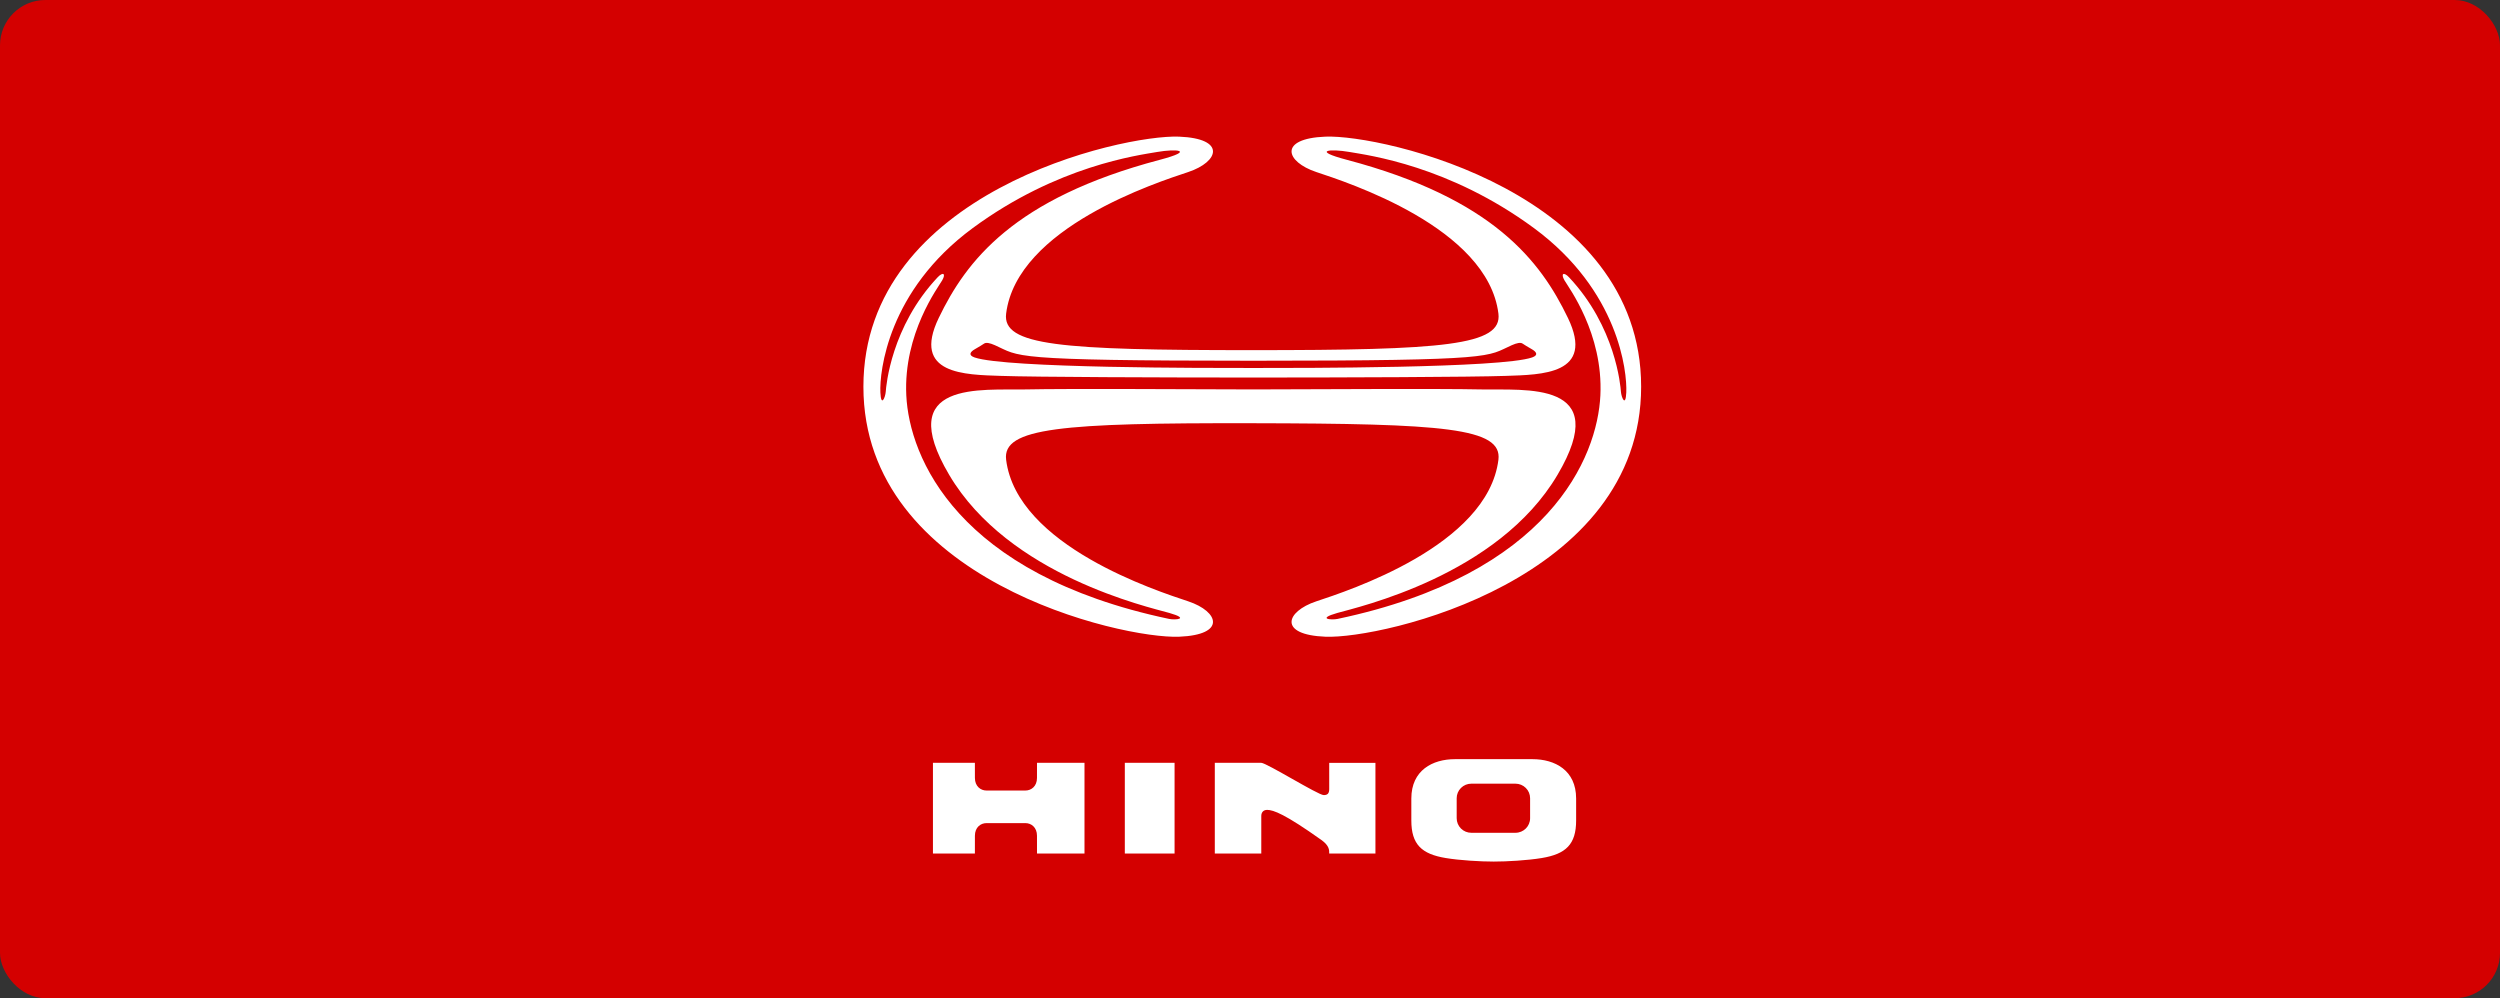 <svg width="551" height="220" viewBox="0 0 551 220" fill="none" xmlns="http://www.w3.org/2000/svg">
<rect x="0" y="0" width="551" height="220" fill="#333333" stroke="none"/>
<rect width="551" height="220" rx="10" fill="#D40000"/>
<path fill-rule="evenodd" clip-rule="evenodd" d="M228.556 168.128H239.022V188.119H228.556L228.551 184.191C228.551 182.352 227.29 181.415 226.006 181.415H217.414C216.131 181.415 214.87 182.352 214.87 184.191L214.865 188.119H205.621V168.128H214.865L214.87 171.458C214.87 173.297 216.131 174.232 217.414 174.232H226.006C227.29 174.232 228.551 173.297 228.551 171.458L228.556 168.128ZM247.91 188.119H258.875V168.128H247.91V188.119ZM292.96 173.919C292.96 174.926 292.542 175.239 291.744 175.239C290.525 175.239 279.133 168.128 277.987 168.128H267.743V188.119H277.987V179.834C277.987 179.055 278.442 178.499 279.274 178.499C280.643 178.499 283.2 179.415 291.224 185.124C293.028 186.406 292.959 187.409 292.959 188.104V188.12H303.146V168.129H292.959L292.96 173.919ZM347.379 175.991V180.836C347.379 186.094 345.131 188.229 339.792 189.112C336.645 189.632 332.105 189.892 329.217 189.892C326.33 189.892 321.79 189.632 318.645 189.112C313.303 188.229 311.058 186.093 311.058 180.836V175.991C311.058 169.758 315.746 167.318 320.689 167.318H337.748C342.692 167.318 347.379 169.758 347.379 175.991ZM337.234 175.931C337.234 175.51 337.151 175.092 336.989 174.703C336.827 174.314 336.59 173.961 336.291 173.664C335.991 173.365 335.636 173.128 335.245 172.967C334.854 172.805 334.435 172.722 334.012 172.723H324.273C323.85 172.722 323.431 172.805 323.04 172.966C322.65 173.128 322.295 173.365 321.996 173.664C321.697 173.961 321.459 174.314 321.297 174.703C321.135 175.092 321.052 175.51 321.053 175.931V180.339C321.054 180.761 321.137 181.179 321.3 181.569C321.462 181.958 321.699 182.312 321.998 182.61C322.297 182.907 322.652 183.143 323.042 183.304C323.433 183.464 323.851 183.546 324.273 183.545H334.012C335.787 183.545 337.234 182.109 337.234 180.339V175.931ZM361.707 85.225C361.712 127.89 304.709 140.838 292.129 140.334C281.692 139.917 283.321 134.797 290.116 132.532C296.909 130.269 327.879 120.316 330.252 101.329C331.132 94.282 318.162 93.363 276.001 93.277C233.922 93.191 220.869 94.283 221.75 101.329C224.123 120.315 255.093 130.268 261.887 132.532C268.681 134.797 270.309 139.917 259.874 140.334C247.292 140.838 190.288 127.889 190.295 85.225C190.301 42.392 247.292 29.613 259.874 30.116C270.309 30.533 268.681 35.652 261.887 37.917C255.093 40.182 224.123 50.134 221.75 69.121C220.869 76.167 233.653 77.177 276.001 77.173C318.163 77.169 331.132 76.167 330.252 69.121C327.878 50.135 296.908 40.182 290.116 37.917C283.321 35.653 281.692 30.534 292.129 30.116C304.709 29.613 361.701 42.392 361.707 85.225ZM219.296 76.091C218.098 75.562 217.334 75.437 216.898 75.727C216.462 76.017 215.881 76.381 214.863 76.963C213.846 77.544 213.338 78.27 214.79 78.78C221.607 81.164 266.133 81.105 276.236 81.105C286.336 81.105 330.864 81.164 337.68 78.78C339.134 78.272 338.625 77.544 337.608 76.963C336.591 76.381 336.008 76.017 335.574 75.727C335.138 75.436 334.374 75.561 333.175 76.091C327.579 78.562 330.811 79.506 276.237 79.506C221.659 79.507 224.893 78.562 219.296 76.091ZM358.433 86.496C358.639 81.924 356.791 64.053 338.091 50.278C319.388 36.502 301.598 34.222 297.401 33.491C293.206 32.762 288.919 33.127 296.854 35.224C329.12 43.755 339.549 57.576 345.571 70.074C351.592 82.573 339.732 82.572 331.886 82.846C324.263 83.112 296.388 83.206 276.235 83.211C256.081 83.206 228.208 83.112 220.582 82.846C212.736 82.572 200.876 82.573 206.898 70.074C212.919 57.576 223.349 43.755 255.614 35.224C263.552 33.127 259.263 32.762 255.066 33.491C250.87 34.222 233.081 36.502 214.378 50.278C195.678 64.054 193.831 81.924 194.035 86.496C194.185 89.838 195.131 87.591 195.221 86.313C195.313 85.035 196.396 72.018 206.651 61.12C207.814 59.885 208.541 60.248 207.668 61.774C206.796 63.3 199.093 73.474 199.748 87.136C200.402 100.799 210.975 126.573 257.667 136.408C259.048 136.697 262.318 136.408 257.74 135.099C253.162 133.79 222.328 126.896 209.196 104.65C196.84 83.722 216.389 86.048 226.2 85.829C235.07 85.631 262.121 85.791 274.528 85.823V85.829L276.235 85.827L277.941 85.829V85.823C290.35 85.791 317.399 85.631 326.271 85.829C336.082 86.048 355.63 83.722 343.277 104.651C330.144 126.897 299.311 133.791 294.732 135.1C290.155 136.409 293.423 136.698 294.804 136.409C341.496 126.574 352.07 100.8 352.724 87.137C353.377 73.475 345.675 63.301 344.803 61.775C343.93 60.249 344.659 59.885 345.82 61.121C356.077 72.018 357.159 85.036 357.25 86.314C357.34 87.591 358.285 89.839 358.433 86.496Z" fill="white"/>
</svg>
